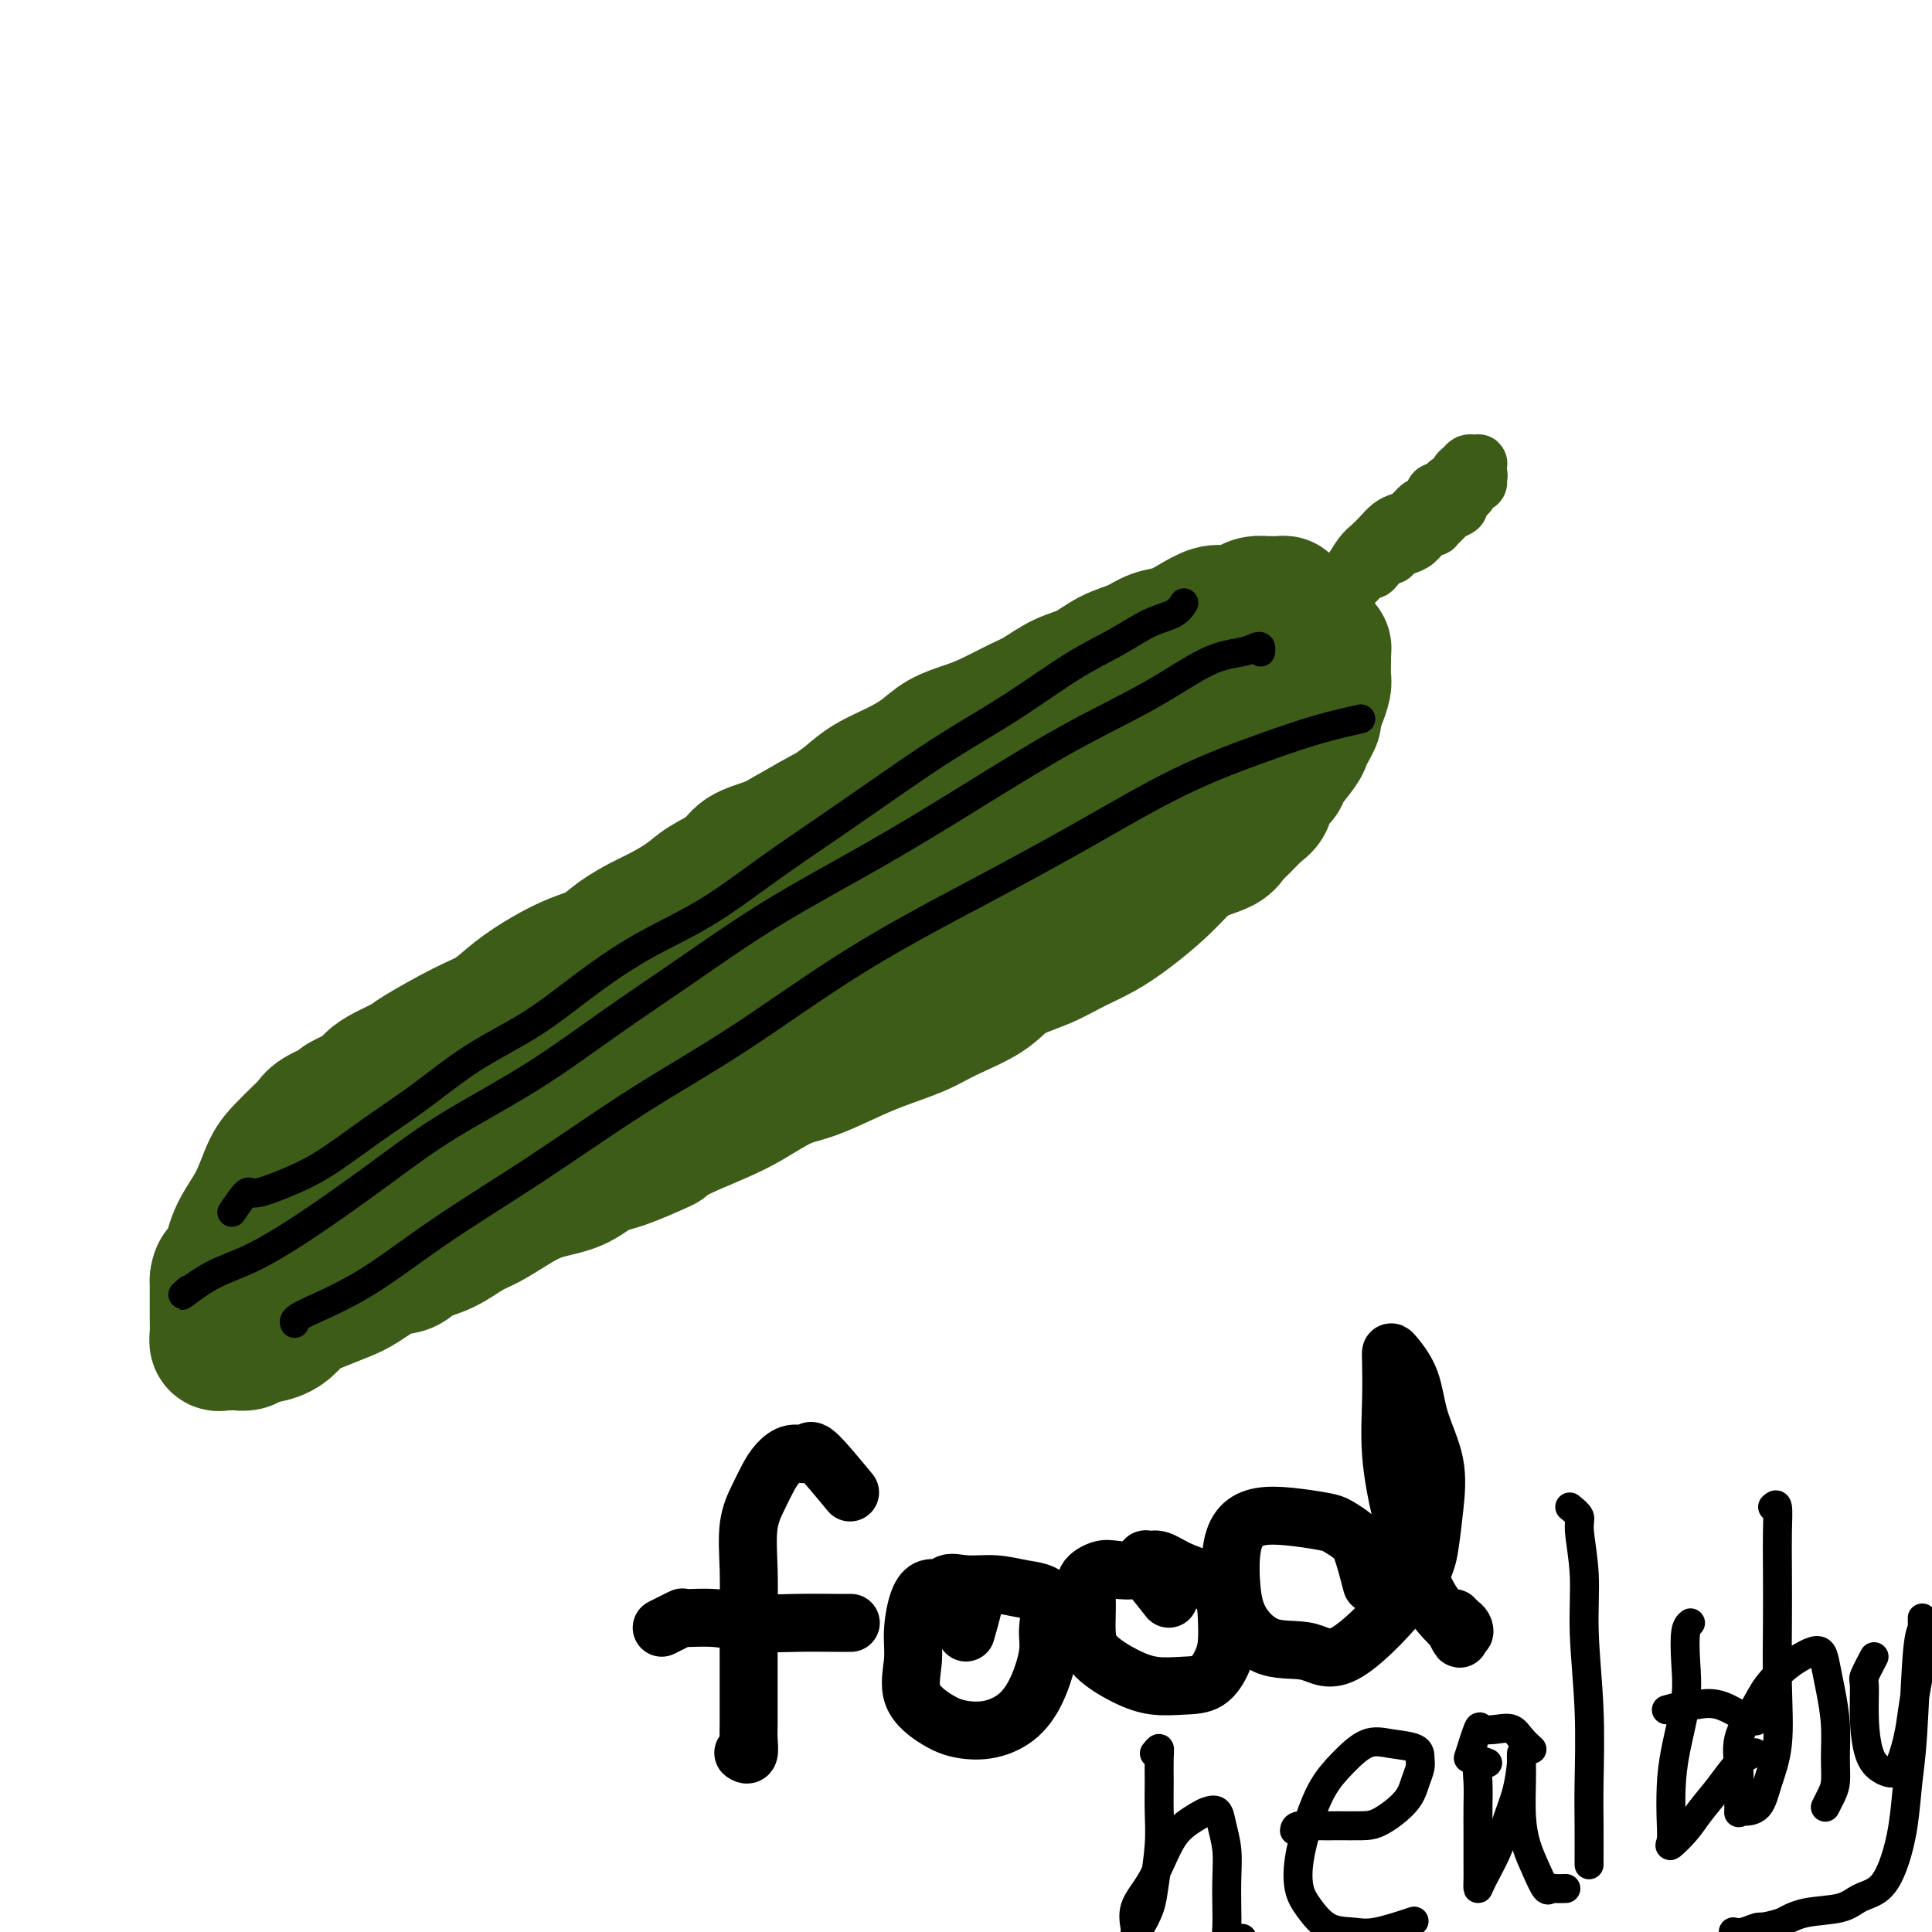 <svg viewBox='0 0 400 400' version='1.1' xmlns='http://www.w3.org/2000/svg' xmlns:xlink='http://www.w3.org/1999/xlink'><g fill='none' stroke='#3D5C18' stroke-width='6' stroke-linecap='round' stroke-linejoin='round'><path d='M219,175c-0.811,0.865 -1.622,1.729 -2,2c-0.378,0.271 -0.324,-0.052 -1,0c-0.676,0.052 -2.083,0.478 -4,1c-1.917,0.522 -4.345,1.140 -7,2c-2.655,0.860 -5.538,1.963 -8,3c-2.462,1.037 -4.502,2.008 -7,3c-2.498,0.992 -5.455,2.004 -8,3c-2.545,0.996 -4.678,1.977 -7,3c-2.322,1.023 -4.834,2.090 -7,3c-2.166,0.910 -3.988,1.665 -6,2c-2.012,0.335 -4.215,0.249 -6,1c-1.785,0.751 -3.152,2.337 -5,3c-1.848,0.663 -4.176,0.403 -6,1c-1.824,0.597 -3.142,2.051 -5,3c-1.858,0.949 -4.255,1.394 -6,2c-1.745,0.606 -2.837,1.375 -4,2c-1.163,0.625 -2.396,1.107 -4,2c-1.604,0.893 -3.579,2.197 -5,3c-1.421,0.803 -2.288,1.106 -4,2c-1.712,0.894 -4.270,2.379 -6,3c-1.730,0.621 -2.633,0.379 -4,1c-1.367,0.621 -3.198,2.106 -5,3c-1.802,0.894 -3.576,1.198 -5,2c-1.424,0.802 -2.499,2.100 -4,3c-1.501,0.900 -3.429,1.400 -5,2c-1.571,0.600 -2.786,1.300 -4,2'/><path d='M84,232c-10.195,5.241 -5.183,3.344 -4,3c1.183,-0.344 -1.463,0.867 -3,2c-1.537,1.133 -1.963,2.190 -3,3c-1.037,0.810 -2.684,1.373 -4,2c-1.316,0.627 -2.301,1.319 -3,2c-0.699,0.681 -1.113,1.352 -2,2c-0.887,0.648 -2.246,1.272 -3,2c-0.754,0.728 -0.901,1.560 -1,2c-0.099,0.440 -0.150,0.489 -1,1c-0.850,0.511 -2.500,1.484 -3,2c-0.500,0.516 0.151,0.576 0,1c-0.151,0.424 -1.105,1.213 -2,2c-0.895,0.787 -1.731,1.572 -2,2c-0.269,0.428 0.030,0.500 0,1c-0.030,0.500 -0.390,1.429 -1,2c-0.610,0.571 -1.469,0.783 -2,1c-0.531,0.217 -0.735,0.439 -1,1c-0.265,0.561 -0.593,1.460 -1,2c-0.407,0.540 -0.894,0.722 -1,1c-0.106,0.278 0.168,0.652 0,1c-0.168,0.348 -0.777,0.671 -1,1c-0.223,0.329 -0.060,0.666 0,1c0.060,0.334 0.016,0.667 0,1c-0.016,0.333 -0.004,0.666 0,1c0.004,0.334 0.000,0.668 0,1c-0.000,0.332 0.004,0.663 0,1c-0.004,0.337 -0.015,0.682 0,1c0.015,0.318 0.056,0.611 0,1c-0.056,0.389 -0.207,0.874 0,1c0.207,0.126 0.774,-0.107 1,0c0.226,0.107 0.113,0.553 0,1'/><path d='M47,277c0.223,1.868 0.781,1.036 1,1c0.219,-0.036 0.100,0.722 0,1c-0.100,0.278 -0.182,0.074 0,0c0.182,-0.074 0.627,-0.020 1,0c0.373,0.020 0.674,0.005 1,0c0.326,-0.005 0.679,-0.001 1,0c0.321,0.001 0.611,0.000 1,0c0.389,-0.000 0.877,-0.000 1,0c0.123,0.000 -0.121,0.000 0,0c0.121,-0.000 0.605,-0.000 1,0c0.395,0.000 0.701,0.000 1,0c0.299,-0.000 0.591,-0.000 1,0c0.409,0.000 0.936,0.000 1,0c0.064,-0.000 -0.334,-0.000 0,0c0.334,0.000 1.402,0.000 2,0c0.598,-0.000 0.728,-0.000 1,0c0.272,0.000 0.686,0.001 1,0c0.314,-0.001 0.528,-0.003 1,0c0.472,0.003 1.200,0.012 2,0c0.800,-0.012 1.671,-0.045 2,0c0.329,0.045 0.118,0.166 1,0c0.882,-0.166 2.859,-0.621 4,-1c1.141,-0.379 1.447,-0.682 2,-1c0.553,-0.318 1.355,-0.652 2,-1c0.645,-0.348 1.135,-0.709 2,-1c0.865,-0.291 2.104,-0.512 3,-1c0.896,-0.488 1.448,-1.244 2,-2'/><path d='M82,272c2.771,-1.196 1.700,-0.688 2,-1c0.300,-0.312 1.971,-1.446 3,-2c1.029,-0.554 1.416,-0.530 2,-1c0.584,-0.470 1.364,-1.434 2,-2c0.636,-0.566 1.128,-0.733 2,-1c0.872,-0.267 2.126,-0.635 3,-1c0.874,-0.365 1.370,-0.727 2,-1c0.630,-0.273 1.394,-0.457 2,-1c0.606,-0.543 1.053,-1.446 2,-2c0.947,-0.554 2.392,-0.760 3,-1c0.608,-0.240 0.378,-0.515 1,-1c0.622,-0.485 2.095,-1.180 3,-2c0.905,-0.820 1.244,-1.767 2,-2c0.756,-0.233 1.931,0.246 3,0c1.069,-0.246 2.031,-1.217 3,-2c0.969,-0.783 1.943,-1.378 3,-2c1.057,-0.622 2.196,-1.270 3,-2c0.804,-0.730 1.272,-1.542 2,-2c0.728,-0.458 1.716,-0.560 3,-1c1.284,-0.440 2.863,-1.216 4,-2c1.137,-0.784 1.830,-1.575 3,-2c1.170,-0.425 2.816,-0.484 4,-1c1.184,-0.516 1.906,-1.489 3,-2c1.094,-0.511 2.561,-0.560 4,-1c1.439,-0.440 2.850,-1.270 4,-2c1.150,-0.730 2.040,-1.361 3,-2c0.960,-0.639 1.989,-1.287 3,-2c1.011,-0.713 2.003,-1.490 3,-2c0.997,-0.510 1.999,-0.753 3,-1c1.001,-0.247 2.000,-0.499 3,-1c1.000,-0.501 2.000,-1.250 3,-2'/><path d='M168,225c13.602,-7.446 4.606,-2.559 2,-1c-2.606,1.559 1.178,-0.208 3,-1c1.822,-0.792 1.683,-0.610 2,-1c0.317,-0.390 1.090,-1.353 2,-2c0.910,-0.647 1.958,-0.980 3,-1c1.042,-0.020 2.078,0.272 3,0c0.922,-0.272 1.730,-1.110 3,-2c1.270,-0.890 3.001,-1.834 4,-2c0.999,-0.166 1.267,0.446 2,0c0.733,-0.446 1.932,-1.950 3,-3c1.068,-1.050 2.006,-1.646 3,-2c0.994,-0.354 2.046,-0.466 3,-1c0.954,-0.534 1.811,-1.490 3,-2c1.189,-0.510 2.711,-0.573 4,-1c1.289,-0.427 2.344,-1.217 3,-2c0.656,-0.783 0.913,-1.558 2,-2c1.087,-0.442 3.003,-0.551 4,-1c0.997,-0.449 1.076,-1.236 2,-2c0.924,-0.764 2.694,-1.503 4,-2c1.306,-0.497 2.148,-0.752 3,-1c0.852,-0.248 1.713,-0.489 3,-1c1.287,-0.511 3.001,-1.292 4,-2c0.999,-0.708 1.282,-1.345 2,-2c0.718,-0.655 1.869,-1.330 3,-2c1.131,-0.670 2.242,-1.335 3,-2c0.758,-0.665 1.162,-1.330 2,-2c0.838,-0.670 2.108,-1.345 3,-2c0.892,-0.655 1.404,-1.289 2,-2c0.596,-0.711 1.276,-1.499 2,-2c0.724,-0.501 1.493,-0.715 2,-1c0.507,-0.285 0.754,-0.643 1,-1'/><path d='M253,177c3.097,-2.642 0.838,-1.246 0,-1c-0.838,0.246 -0.256,-0.656 0,-1c0.256,-0.344 0.187,-0.130 0,0c-0.187,0.130 -0.492,0.174 -1,0c-0.508,-0.174 -1.220,-0.567 -2,-1c-0.780,-0.433 -1.627,-0.904 -2,-1c-0.373,-0.096 -0.270,0.185 -1,0c-0.730,-0.185 -2.291,-0.834 -3,-1c-0.709,-0.166 -0.565,0.152 -1,0c-0.435,-0.152 -1.449,-0.773 -2,-1c-0.551,-0.227 -0.638,-0.061 -1,0c-0.362,0.061 -0.999,0.016 -2,0c-1.001,-0.016 -2.365,-0.004 -3,0c-0.635,0.004 -0.541,0.001 -1,0c-0.459,-0.001 -1.470,-0.000 -2,0c-0.530,0.000 -0.578,0.000 -1,0c-0.422,-0.000 -1.216,-0.000 -2,0c-0.784,0.000 -1.557,0.000 -2,0c-0.443,-0.000 -0.556,-0.001 -1,0c-0.444,0.001 -1.218,0.003 -2,0c-0.782,-0.003 -1.571,-0.012 -2,0c-0.429,0.012 -0.496,0.044 -1,0c-0.504,-0.044 -1.443,-0.166 -2,0c-0.557,0.166 -0.731,0.619 -1,1c-0.269,0.381 -0.631,0.690 -1,1c-0.369,0.310 -0.743,0.622 -1,1c-0.257,0.378 -0.398,0.822 -1,1c-0.602,0.178 -1.667,0.089 -2,0c-0.333,-0.089 0.064,-0.178 0,0c-0.064,0.178 -0.590,0.622 -1,1c-0.410,0.378 -0.705,0.689 -1,1'/><path d='M211,177c-1.420,0.884 -0.969,0.093 -1,0c-0.031,-0.093 -0.544,0.511 -1,1c-0.456,0.489 -0.853,0.862 -1,1c-0.147,0.138 -0.042,0.039 0,0c0.042,-0.039 0.021,-0.020 0,0'/><path d='M101,238c5.213,-4.070 10.426,-8.140 13,-10c2.574,-1.860 2.507,-1.511 4,-2c1.493,-0.489 4.544,-1.817 7,-3c2.456,-1.183 4.318,-2.221 6,-3c1.682,-0.779 3.186,-1.297 5,-2c1.814,-0.703 3.938,-1.590 6,-3c2.062,-1.410 4.060,-3.344 6,-5c1.940,-1.656 3.821,-3.036 6,-5c2.179,-1.964 4.656,-4.512 6,-6c1.344,-1.488 1.557,-1.916 2,-2c0.443,-0.084 1.118,0.177 1,0c-0.118,-0.177 -1.029,-0.791 -3,0c-1.971,0.791 -5.001,2.988 -8,5c-2.999,2.012 -5.967,3.839 -9,6c-3.033,2.161 -6.131,4.655 -10,7c-3.869,2.345 -8.509,4.539 -13,7c-4.491,2.461 -8.833,5.188 -13,8c-4.167,2.812 -8.159,5.709 -12,8c-3.841,2.291 -7.530,3.975 -11,6c-3.470,2.025 -6.722,4.393 -9,6c-2.278,1.607 -3.582,2.455 -5,3c-1.418,0.545 -2.948,0.786 -4,1c-1.052,0.214 -1.624,0.400 0,0c1.624,-0.400 5.446,-1.386 9,-3c3.554,-1.614 6.842,-3.858 11,-6c4.158,-2.142 9.188,-4.184 15,-7c5.812,-2.816 12.406,-6.408 19,-10'/><path d='M120,228c11.486,-5.713 13.201,-6.995 17,-9c3.799,-2.005 9.680,-4.735 14,-7c4.320,-2.265 7.077,-4.067 9,-5c1.923,-0.933 3.013,-0.998 4,-1c0.987,-0.002 1.873,0.060 2,0c0.127,-0.060 -0.505,-0.241 -2,0c-1.495,0.241 -3.855,0.903 -7,2c-3.145,1.097 -7.077,2.628 -11,4c-3.923,1.372 -7.836,2.585 -12,4c-4.164,1.415 -8.577,3.031 -14,5c-5.423,1.969 -11.855,4.290 -18,7c-6.145,2.710 -12.001,5.808 -17,8c-4.999,2.192 -9.139,3.478 -13,5c-3.861,1.522 -7.442,3.280 -10,5c-2.558,1.720 -4.095,3.403 -5,4c-0.905,0.597 -1.180,0.109 0,0c1.180,-0.109 3.815,0.160 7,-1c3.185,-1.160 6.921,-3.750 11,-6c4.079,-2.250 8.501,-4.160 13,-6c4.499,-1.840 9.076,-3.608 14,-6c4.924,-2.392 10.195,-5.406 15,-8c4.805,-2.594 9.143,-4.767 13,-7c3.857,-2.233 7.232,-4.524 10,-6c2.768,-1.476 4.930,-2.136 7,-3c2.070,-0.864 4.050,-1.933 3,-2c-1.050,-0.067 -5.129,0.866 -9,2c-3.871,1.134 -7.535,2.467 -11,4c-3.465,1.533 -6.733,3.267 -10,5'/><path d='M120,216c-7.194,3.124 -10.179,5.435 -14,8c-3.821,2.565 -8.477,5.384 -13,8c-4.523,2.616 -8.914,5.030 -12,7c-3.086,1.970 -4.867,3.495 -7,5c-2.133,1.505 -4.616,2.989 -6,4c-1.384,1.011 -1.668,1.548 -2,2c-0.332,0.452 -0.711,0.817 0,1c0.711,0.183 2.512,0.183 5,0c2.488,-0.183 5.661,-0.550 9,-2c3.339,-1.450 6.843,-3.983 11,-6c4.157,-2.017 8.967,-3.518 14,-6c5.033,-2.482 10.288,-5.947 15,-9c4.712,-3.053 8.881,-5.695 12,-8c3.119,-2.305 5.187,-4.272 7,-5c1.813,-0.728 3.372,-0.218 3,0c-0.372,0.218 -2.674,0.145 -4,0c-1.326,-0.145 -1.676,-0.361 -4,1c-2.324,1.361 -6.624,4.298 -11,7c-4.376,2.702 -8.830,5.168 -14,8c-5.170,2.832 -11.058,6.029 -17,10c-5.942,3.971 -11.939,8.714 -17,12c-5.061,3.286 -9.187,5.115 -13,7c-3.813,1.885 -7.315,3.828 -9,5c-1.685,1.172 -1.555,1.575 -2,2c-0.445,0.425 -1.464,0.874 0,1c1.464,0.126 5.413,-0.069 9,-1c3.587,-0.931 6.812,-2.597 10,-4c3.188,-1.403 6.339,-2.544 10,-4c3.661,-1.456 7.830,-3.228 12,-5'/><path d='M92,254c7.129,-3.066 8.953,-4.232 12,-6c3.047,-1.768 7.317,-4.137 11,-6c3.683,-1.863 6.780,-3.220 9,-5c2.220,-1.780 3.564,-3.983 4,-5c0.436,-1.017 -0.037,-0.847 0,-1c0.037,-0.153 0.584,-0.628 0,-1c-0.584,-0.372 -2.298,-0.640 -5,0c-2.702,0.640 -6.393,2.189 -10,4c-3.607,1.811 -7.131,3.886 -11,6c-3.869,2.114 -8.084,4.269 -12,7c-3.916,2.731 -7.532,6.038 -11,9c-3.468,2.962 -6.788,5.578 -9,7c-2.212,1.422 -3.315,1.650 -4,2c-0.685,0.350 -0.953,0.821 0,1c0.953,0.179 3.126,0.067 6,-1c2.874,-1.067 6.450,-3.089 10,-5c3.550,-1.911 7.072,-3.711 11,-6c3.928,-2.289 8.260,-5.069 13,-8c4.740,-2.931 9.889,-6.015 14,-9c4.111,-2.985 7.185,-5.871 10,-8c2.815,-2.129 5.372,-3.501 7,-5c1.628,-1.499 2.328,-3.126 3,-4c0.672,-0.874 1.316,-0.995 1,-1c-0.316,-0.005 -1.592,0.105 -4,0c-2.408,-0.105 -5.948,-0.424 -9,1c-3.052,1.424 -5.616,4.592 -9,7c-3.384,2.408 -7.587,4.058 -12,7c-4.413,2.942 -9.034,7.177 -13,11c-3.966,3.823 -7.276,7.235 -10,10c-2.724,2.765 -4.862,4.882 -7,7'/><path d='M77,262c-5.126,4.778 -2.942,2.721 -2,2c0.942,-0.721 0.642,-0.108 1,0c0.358,0.108 1.374,-0.291 4,-1c2.626,-0.709 6.860,-1.730 11,-4c4.140,-2.270 8.184,-5.791 13,-9c4.816,-3.209 10.403,-6.105 16,-10c5.597,-3.895 11.206,-8.787 17,-13c5.794,-4.213 11.775,-7.747 17,-11c5.225,-3.253 9.693,-6.225 14,-9c4.307,-2.775 8.452,-5.354 11,-7c2.548,-1.646 3.497,-2.360 5,-3c1.503,-0.640 3.559,-1.206 1,0c-2.559,1.206 -9.735,4.184 -15,7c-5.265,2.816 -8.620,5.469 -13,8c-4.380,2.531 -9.787,4.941 -15,8c-5.213,3.059 -10.233,6.767 -15,10c-4.767,3.233 -9.282,5.989 -13,8c-3.718,2.011 -6.640,3.275 -8,4c-1.360,0.725 -1.159,0.911 -1,1c0.159,0.089 0.278,0.083 1,0c0.722,-0.083 2.049,-0.241 5,-1c2.951,-0.759 7.525,-2.118 12,-4c4.475,-1.882 8.851,-4.289 14,-7c5.149,-2.711 11.073,-5.728 17,-9c5.927,-3.272 11.858,-6.800 18,-10c6.142,-3.200 12.494,-6.073 18,-9c5.506,-2.927 10.167,-5.908 14,-8c3.833,-2.092 6.840,-3.294 9,-5c2.160,-1.706 3.474,-3.916 4,-5c0.526,-1.084 0.263,-1.042 0,-1'/><path d='M217,184c0.774,-1.157 0.711,-1.048 -1,-1c-1.711,0.048 -5.068,0.035 -9,1c-3.932,0.965 -8.439,2.908 -13,5c-4.561,2.092 -9.175,4.333 -14,7c-4.825,2.667 -9.861,5.760 -15,9c-5.139,3.240 -10.380,6.626 -14,9c-3.620,2.374 -5.619,3.735 -7,5c-1.381,1.265 -2.146,2.435 -2,3c0.146,0.565 1.201,0.525 2,0c0.799,-0.525 1.342,-1.535 4,-3c2.658,-1.465 7.430,-3.384 12,-6c4.570,-2.616 8.938,-5.929 14,-9c5.062,-3.071 10.818,-5.901 16,-9c5.182,-3.099 9.792,-6.466 14,-9c4.208,-2.534 8.015,-4.233 10,-5c1.985,-0.767 2.147,-0.602 3,-1c0.853,-0.398 2.397,-1.359 1,-1c-1.397,0.359 -5.736,2.039 -10,4c-4.264,1.961 -8.454,4.204 -12,6c-3.546,1.796 -6.447,3.146 -10,5c-3.553,1.854 -7.758,4.212 -11,6c-3.242,1.788 -5.522,3.005 -7,4c-1.478,0.995 -2.153,1.769 -2,2c0.153,0.231 1.134,-0.080 2,0c0.866,0.080 1.617,0.553 4,0c2.383,-0.553 6.398,-2.132 10,-4c3.602,-1.868 6.790,-4.027 11,-6c4.210,-1.973 9.441,-3.762 14,-6c4.559,-2.238 8.445,-4.925 12,-7c3.555,-2.075 6.777,-3.537 10,-5'/><path d='M229,178c8.398,-4.285 5.892,-2.997 6,-3c0.108,-0.003 2.829,-1.298 4,-2c1.171,-0.702 0.793,-0.812 0,-1c-0.793,-0.188 -2.001,-0.456 -4,0c-1.999,0.456 -4.789,1.635 -8,3c-3.211,1.365 -6.842,2.916 -10,5c-3.158,2.084 -5.842,4.702 -9,7c-3.158,2.298 -6.789,4.277 -10,6c-3.211,1.723 -6.001,3.189 -7,4c-0.999,0.811 -0.206,0.966 0,1c0.206,0.034 -0.174,-0.053 0,0c0.174,0.053 0.904,0.248 3,0c2.096,-0.248 5.558,-0.937 9,-2c3.442,-1.063 6.862,-2.499 10,-4c3.138,-1.501 5.993,-3.068 9,-5c3.007,-1.932 6.164,-4.230 9,-6c2.836,-1.770 5.350,-3.011 7,-4c1.650,-0.989 2.437,-1.725 3,-2c0.563,-0.275 0.902,-0.089 1,0c0.098,0.089 -0.045,0.080 -1,0c-0.955,-0.080 -2.722,-0.230 -5,0c-2.278,0.230 -5.066,0.839 -8,2c-2.934,1.161 -6.016,2.875 -9,5c-2.984,2.125 -5.872,4.662 -9,7c-3.128,2.338 -6.496,4.477 -9,6c-2.504,1.523 -4.146,2.429 -5,3c-0.854,0.571 -0.922,0.808 -1,1c-0.078,0.192 -0.165,0.341 2,0c2.165,-0.341 6.583,-1.170 11,-2'/><path d='M208,197c3.261,-1.176 5.413,-3.616 9,-6c3.587,-2.384 8.609,-4.711 13,-7c4.391,-2.289 8.152,-4.539 11,-6c2.848,-1.461 4.784,-2.134 7,-3c2.216,-0.866 4.713,-1.925 4,-2c-0.713,-0.075 -4.635,0.833 -8,2c-3.365,1.167 -6.174,2.595 -9,4c-2.826,1.405 -5.668,2.789 -9,4c-3.332,1.211 -7.153,2.248 -11,4c-3.847,1.752 -7.721,4.218 -11,6c-3.279,1.782 -5.962,2.881 -9,4c-3.038,1.119 -6.430,2.257 -9,3c-2.570,0.743 -4.318,1.090 -6,2c-1.682,0.910 -3.299,2.383 -5,3c-1.701,0.617 -3.488,0.377 -5,1c-1.512,0.623 -2.751,2.107 -4,3c-1.249,0.893 -2.507,1.193 -4,2c-1.493,0.807 -3.220,2.119 -5,3c-1.780,0.881 -3.614,1.331 -5,2c-1.386,0.669 -2.326,1.556 -4,3c-1.674,1.444 -4.084,3.444 -6,5c-1.916,1.556 -3.338,2.667 -5,4c-1.662,1.333 -3.565,2.889 -5,4c-1.435,1.111 -2.404,1.778 -3,2c-0.596,0.222 -0.820,-0.002 -1,0c-0.180,0.002 -0.318,0.231 1,0c1.318,-0.231 4.091,-0.923 7,-2c2.909,-1.077 5.955,-2.538 9,-4'/><path d='M145,228c4.067,-1.948 6.234,-3.817 10,-6c3.766,-2.183 9.131,-4.679 13,-7c3.869,-2.321 6.244,-4.467 9,-6c2.756,-1.533 5.895,-2.452 7,-3c1.105,-0.548 0.176,-0.725 0,-1c-0.176,-0.275 0.403,-0.649 -1,0c-1.403,0.649 -4.786,2.319 -8,4c-3.214,1.681 -6.258,3.371 -10,5c-3.742,1.629 -8.181,3.196 -13,6c-4.819,2.804 -10.016,6.845 -15,10c-4.984,3.155 -9.754,5.422 -15,8c-5.246,2.578 -10.968,5.465 -16,8c-5.032,2.535 -9.376,4.718 -13,7c-3.624,2.282 -6.530,4.665 -9,6c-2.470,1.335 -4.504,1.624 -6,2c-1.496,0.376 -2.453,0.840 -2,1c0.453,0.160 2.315,0.015 4,0c1.685,-0.015 3.191,0.098 5,0c1.809,-0.098 3.920,-0.408 6,-1c2.080,-0.592 4.128,-1.464 6,-2c1.872,-0.536 3.569,-0.734 5,-1c1.431,-0.266 2.598,-0.599 3,-1c0.402,-0.401 0.040,-0.870 0,-1c-0.040,-0.130 0.241,0.078 -1,0c-1.241,-0.078 -4.004,-0.444 -7,0c-2.996,0.444 -6.226,1.696 -9,3c-2.774,1.304 -5.093,2.659 -8,4c-2.907,1.341 -6.402,2.669 -9,4c-2.598,1.331 -4.299,2.666 -6,4'/><path d='M65,271c-4.090,2.227 -2.816,1.796 -3,2c-0.184,0.204 -1.826,1.043 -2,1c-0.174,-0.043 1.122,-0.968 2,-2c0.878,-1.032 1.339,-2.170 2,-3c0.661,-0.830 1.521,-1.350 2,-2c0.479,-0.650 0.575,-1.428 1,-2c0.425,-0.572 1.179,-0.936 1,-1c-0.179,-0.064 -1.290,0.173 -2,0c-0.710,-0.173 -1.018,-0.754 -2,0c-0.982,0.754 -2.639,2.844 -4,4c-1.361,1.156 -2.428,1.379 -3,2c-0.572,0.621 -0.651,1.642 -1,2c-0.349,0.358 -0.970,0.055 -1,0c-0.030,-0.055 0.531,0.140 1,0c0.469,-0.140 0.847,-0.615 1,-1c0.153,-0.385 0.080,-0.681 0,-1c-0.080,-0.319 -0.166,-0.663 0,-1c0.166,-0.337 0.583,-0.669 1,-1'/><path d='M58,268c0.689,-0.622 0.911,-0.178 1,0c0.089,0.178 0.044,0.089 0,0'/></g>
<g fill='none' stroke='#3D5C18' stroke-width='28' stroke-linecap='round' stroke-linejoin='round'><path d='M54,273c0.993,-2.071 1.986,-4.143 3,-5c1.014,-0.857 2.048,-0.500 3,-1c0.952,-0.500 1.821,-1.859 3,-3c1.179,-1.141 2.670,-2.065 4,-3c1.330,-0.935 2.501,-1.880 4,-3c1.499,-1.120 3.326,-2.414 5,-4c1.674,-1.586 3.194,-3.463 5,-5c1.806,-1.537 3.899,-2.736 6,-4c2.101,-1.264 4.209,-2.595 6,-4c1.791,-1.405 3.265,-2.883 5,-4c1.735,-1.117 3.731,-1.873 6,-3c2.269,-1.127 4.812,-2.625 7,-4c2.188,-1.375 4.020,-2.626 6,-4c1.980,-1.374 4.107,-2.873 6,-4c1.893,-1.127 3.550,-1.884 6,-3c2.450,-1.116 5.691,-2.590 8,-4c2.309,-1.410 3.685,-2.754 6,-4c2.315,-1.246 5.568,-2.392 8,-4c2.432,-1.608 4.041,-3.678 6,-5c1.959,-1.322 4.266,-1.897 7,-3c2.734,-1.103 5.896,-2.735 8,-4c2.104,-1.265 3.152,-2.164 5,-3c1.848,-0.836 4.498,-1.610 7,-3c2.502,-1.390 4.858,-3.397 7,-5c2.142,-1.603 4.071,-2.801 6,-4'/><path d='M197,180c16.553,-9.820 8.435,-5.869 7,-5c-1.435,0.869 3.812,-1.346 7,-3c3.188,-1.654 4.316,-2.749 6,-4c1.684,-1.251 3.922,-2.657 6,-4c2.078,-1.343 3.994,-2.624 6,-4c2.006,-1.376 4.101,-2.848 6,-4c1.899,-1.152 3.604,-1.984 5,-3c1.396,-1.016 2.485,-2.215 4,-3c1.515,-0.785 3.455,-1.156 5,-2c1.545,-0.844 2.693,-2.163 4,-3c1.307,-0.837 2.773,-1.194 4,-2c1.227,-0.806 2.217,-2.061 3,-3c0.783,-0.939 1.360,-1.562 2,-2c0.640,-0.438 1.342,-0.692 2,-1c0.658,-0.308 1.272,-0.671 2,-1c0.728,-0.329 1.571,-0.624 2,-1c0.429,-0.376 0.443,-0.833 1,-1c0.557,-0.167 1.656,-0.046 2,0c0.344,0.046 -0.065,0.015 0,0c0.065,-0.015 0.606,-0.015 1,0c0.394,0.015 0.642,0.043 1,0c0.358,-0.043 0.828,-0.159 1,0c0.172,0.159 0.047,0.594 0,1c-0.047,0.406 -0.016,0.784 0,1c0.016,0.216 0.015,0.271 0,1c-0.015,0.729 -0.045,2.134 0,3c0.045,0.866 0.166,1.195 0,2c-0.166,0.805 -0.619,2.087 -1,3c-0.381,0.913 -0.691,1.456 -1,2'/><path d='M272,147c-0.264,2.061 0.076,1.714 0,2c-0.076,0.286 -0.569,1.203 -1,2c-0.431,0.797 -0.802,1.472 -1,2c-0.198,0.528 -0.223,0.908 -1,2c-0.777,1.092 -2.304,2.896 -3,4c-0.696,1.104 -0.560,1.507 -1,2c-0.440,0.493 -1.455,1.077 -2,2c-0.545,0.923 -0.619,2.187 -1,3c-0.381,0.813 -1.070,1.176 -2,2c-0.930,0.824 -2.100,2.110 -3,3c-0.900,0.890 -1.530,1.384 -2,2c-0.470,0.616 -0.781,1.354 -2,2c-1.219,0.646 -3.346,1.201 -5,2c-1.654,0.799 -2.836,1.841 -4,3c-1.164,1.159 -2.310,2.435 -4,4c-1.690,1.565 -3.922,3.419 -6,5c-2.078,1.581 -4.001,2.891 -6,4c-1.999,1.109 -4.074,2.019 -6,3c-1.926,0.981 -3.701,2.033 -6,3c-2.299,0.967 -5.120,1.848 -7,3c-1.880,1.152 -2.818,2.576 -5,4c-2.182,1.424 -5.608,2.847 -8,4c-2.392,1.153 -3.750,2.036 -6,3c-2.250,0.964 -5.391,2.008 -8,3c-2.609,0.992 -4.684,1.931 -7,3c-2.316,1.069 -4.872,2.267 -7,3c-2.128,0.733 -3.828,1.001 -6,2c-2.172,0.999 -4.815,2.731 -7,4c-2.185,1.269 -3.910,2.077 -6,3c-2.090,0.923 -4.545,1.962 -7,3'/><path d='M142,234c-15.023,7.480 -6.579,3.680 -5,3c1.579,-0.680 -3.707,1.760 -7,3c-3.293,1.240 -4.593,1.281 -6,2c-1.407,0.719 -2.920,2.117 -5,3c-2.080,0.883 -4.726,1.252 -7,2c-2.274,0.748 -4.177,1.877 -6,3c-1.823,1.123 -3.565,2.242 -5,3c-1.435,0.758 -2.563,1.157 -4,2c-1.437,0.843 -3.182,2.130 -5,3c-1.818,0.870 -3.710,1.321 -5,2c-1.290,0.679 -1.979,1.585 -3,2c-1.021,0.415 -2.374,0.338 -4,1c-1.626,0.662 -3.523,2.064 -5,3c-1.477,0.936 -2.533,1.406 -4,2c-1.467,0.594 -3.345,1.311 -5,2c-1.655,0.689 -3.086,1.351 -4,2c-0.914,0.649 -1.309,1.284 -2,2c-0.691,0.716 -1.677,1.512 -3,2c-1.323,0.488 -2.985,0.667 -4,1c-1.015,0.333 -1.385,0.821 -2,1c-0.615,0.179 -1.475,0.049 -2,0c-0.525,-0.049 -0.715,-0.018 -1,0c-0.285,0.018 -0.665,0.024 -1,0c-0.335,-0.024 -0.626,-0.079 -1,0c-0.374,0.079 -0.832,0.293 -1,0c-0.168,-0.293 -0.045,-1.092 0,-2c0.045,-0.908 0.012,-1.924 0,-3c-0.012,-1.076 -0.003,-2.213 0,-3c0.003,-0.787 0.001,-1.225 0,-2c-0.001,-0.775 -0.000,-1.888 0,-3'/><path d='M45,265c0.232,-2.414 1.311,-1.948 2,-3c0.689,-1.052 0.989,-3.622 2,-6c1.011,-2.378 2.733,-4.562 4,-7c1.267,-2.438 2.080,-5.128 3,-7c0.920,-1.872 1.946,-2.925 3,-4c1.054,-1.075 2.135,-2.171 3,-3c0.865,-0.829 1.513,-1.391 2,-2c0.487,-0.609 0.812,-1.265 2,-2c1.188,-0.735 3.240,-1.547 4,-2c0.760,-0.453 0.228,-0.545 1,-1c0.772,-0.455 2.848,-1.274 4,-2c1.152,-0.726 1.381,-1.360 2,-2c0.619,-0.640 1.627,-1.286 3,-2c1.373,-0.714 3.110,-1.495 4,-2c0.890,-0.505 0.932,-0.732 3,-2c2.068,-1.268 6.162,-3.575 9,-5c2.838,-1.425 4.419,-1.967 6,-3c1.581,-1.033 3.163,-2.559 5,-4c1.837,-1.441 3.930,-2.799 6,-4c2.070,-1.201 4.117,-2.246 6,-3c1.883,-0.754 3.603,-1.216 5,-2c1.397,-0.784 2.472,-1.890 4,-3c1.528,-1.110 3.508,-2.226 5,-3c1.492,-0.774 2.494,-1.208 4,-2c1.506,-0.792 3.515,-1.941 5,-3c1.485,-1.059 2.445,-2.027 4,-3c1.555,-0.973 3.706,-1.952 5,-3c1.294,-1.048 1.733,-2.167 3,-3c1.267,-0.833 3.362,-1.381 5,-2c1.638,-0.619 2.819,-1.310 4,-2'/><path d='M163,173c15.949,-9.282 7.321,-3.487 5,-2c-2.321,1.487 1.663,-1.333 4,-3c2.337,-1.667 3.026,-2.179 4,-3c0.974,-0.821 2.234,-1.949 4,-3c1.766,-1.051 4.038,-2.024 6,-3c1.962,-0.976 3.613,-1.956 5,-3c1.387,-1.044 2.508,-2.151 4,-3c1.492,-0.849 3.353,-1.439 5,-2c1.647,-0.561 3.079,-1.094 5,-2c1.921,-0.906 4.329,-2.186 6,-3c1.671,-0.814 2.603,-1.162 4,-2c1.397,-0.838 3.258,-2.165 5,-3c1.742,-0.835 3.365,-1.179 5,-2c1.635,-0.821 3.283,-2.120 5,-3c1.717,-0.880 3.502,-1.339 5,-2c1.498,-0.661 2.707,-1.522 4,-2c1.293,-0.478 2.669,-0.572 4,-1c1.331,-0.428 2.618,-1.189 4,-2c1.382,-0.811 2.859,-1.671 4,-2c1.141,-0.329 1.946,-0.127 3,0c1.054,0.127 2.359,0.178 3,0c0.641,-0.178 0.620,-0.583 1,-1c0.380,-0.417 1.163,-0.844 2,-1c0.837,-0.156 1.730,-0.042 2,0c0.270,0.042 -0.081,0.010 0,0c0.081,-0.010 0.596,0.000 1,0c0.404,-0.000 0.697,-0.011 1,0c0.303,0.011 0.617,0.044 1,0c0.383,-0.044 0.834,-0.166 1,0c0.166,0.166 0.047,0.619 0,1c-0.047,0.381 -0.024,0.691 0,1'/><path d='M266,127c2.321,-0.105 0.623,-0.369 0,0c-0.623,0.369 -0.172,1.371 0,2c0.172,0.629 0.064,0.887 -1,2c-1.064,1.113 -3.083,3.083 -4,4c-0.917,0.917 -0.730,0.782 -1,1c-0.270,0.218 -0.996,0.789 -1,1c-0.004,0.211 0.713,0.060 1,0c0.287,-0.060 0.143,-0.030 0,0'/></g>
<g fill='none' stroke='#3D5C18' stroke-width='12' stroke-linecap='round' stroke-linejoin='round'><path d='M272,131c0.750,-2.862 1.499,-5.724 2,-7c0.501,-1.276 0.753,-0.964 1,-1c0.247,-0.036 0.489,-0.418 1,-1c0.511,-0.582 1.292,-1.363 2,-2c0.708,-0.637 1.344,-1.130 2,-2c0.656,-0.870 1.330,-2.117 2,-3c0.670,-0.883 1.334,-1.401 2,-2c0.666,-0.599 1.334,-1.278 2,-2c0.666,-0.722 1.329,-1.485 2,-2c0.671,-0.515 1.348,-0.782 2,-1c0.652,-0.218 1.278,-0.388 2,-1c0.722,-0.612 1.541,-1.665 2,-2c0.459,-0.335 0.560,0.047 1,0c0.440,-0.047 1.220,-0.524 2,-1'/><path d='M297,104c2.206,-2.107 0.223,-1.874 0,-2c-0.223,-0.126 1.316,-0.611 2,-1c0.684,-0.389 0.512,-0.682 1,-1c0.488,-0.318 1.636,-0.660 2,-1c0.364,-0.340 -0.056,-0.679 0,-1c0.056,-0.321 0.589,-0.623 1,-1c0.411,-0.377 0.698,-0.830 1,-1c0.302,-0.170 0.617,-0.057 1,0c0.383,0.057 0.835,0.056 1,0c0.165,-0.056 0.045,-0.169 0,0c-0.045,0.169 -0.013,0.620 0,1c0.013,0.380 0.006,0.690 0,1'/><path d='M306,98c0.298,0.471 0.044,0.650 0,1c-0.044,0.350 0.124,0.871 0,1c-0.124,0.129 -0.539,-0.134 -1,0c-0.461,0.134 -0.968,0.666 -1,1c-0.032,0.334 0.410,0.469 0,1c-0.410,0.531 -1.673,1.456 -2,2c-0.327,0.544 0.282,0.705 0,1c-0.282,0.295 -1.455,0.722 -2,1c-0.545,0.278 -0.464,0.407 -1,1c-0.536,0.593 -1.691,1.650 -2,2c-0.309,0.350 0.226,-0.009 0,0c-0.226,0.009 -1.212,0.385 -2,1c-0.788,0.615 -1.376,1.470 -2,2c-0.624,0.530 -1.284,0.737 -2,1c-0.716,0.263 -1.487,0.582 -2,1c-0.513,0.418 -0.766,0.933 -1,1c-0.234,0.067 -0.448,-0.315 -1,0c-0.552,0.315 -1.443,1.327 -2,2c-0.557,0.673 -0.779,1.006 -1,1c-0.221,-0.006 -0.440,-0.351 -1,0c-0.560,0.351 -1.459,1.399 -2,2c-0.541,0.601 -0.722,0.757 -1,1c-0.278,0.243 -0.652,0.573 -1,1c-0.348,0.427 -0.671,0.949 -1,1c-0.329,0.051 -0.666,-0.371 -1,0c-0.334,0.371 -0.667,1.535 -1,2c-0.333,0.465 -0.667,0.233 -1,0'/><path d='M275,125c-4.973,4.338 -1.906,1.683 -1,1c0.906,-0.683 -0.348,0.605 -1,1c-0.652,0.395 -0.703,-0.101 -1,0c-0.297,0.101 -0.839,0.801 -1,1c-0.161,0.199 0.058,-0.104 0,0c-0.058,0.104 -0.393,0.615 -1,1c-0.607,0.385 -1.486,0.643 -2,1c-0.514,0.357 -0.663,0.813 -1,1c-0.337,0.187 -0.864,0.107 -1,0c-0.136,-0.107 0.117,-0.240 0,0c-0.117,0.240 -0.606,0.853 -1,1c-0.394,0.147 -0.694,-0.171 -1,0c-0.306,0.171 -0.618,0.830 -1,1c-0.382,0.170 -0.834,-0.150 -1,0c-0.166,0.150 -0.045,0.771 0,1c0.045,0.229 0.013,0.065 0,0c-0.013,-0.065 -0.006,-0.033 0,0'/></g>
<g fill='none' stroke='#000000' stroke-width='12' stroke-linecap='round' stroke-linejoin='round'><path d='M176,309c-2.802,-3.393 -5.604,-6.785 -7,-8c-1.396,-1.215 -1.385,-0.252 -2,0c-0.615,0.252 -1.857,-0.208 -3,0c-1.143,0.208 -2.187,1.084 -3,2c-0.813,0.916 -1.395,1.872 -2,3c-0.605,1.128 -1.234,2.427 -2,4c-0.766,1.573 -1.669,3.419 -2,6c-0.331,2.581 -0.089,5.895 0,9c0.089,3.105 0.023,5.999 0,9c-0.023,3.001 -0.005,6.108 0,9c0.005,2.892 -0.002,5.570 0,8c0.002,2.430 0.014,4.612 0,6c-0.014,1.388 -0.055,1.980 0,3c0.055,1.020 0.207,2.467 0,3c-0.207,0.533 -0.773,0.152 -1,0c-0.227,-0.152 -0.113,-0.076 0,0'/><path d='M137,337c1.710,-0.853 3.420,-1.707 4,-2c0.580,-0.293 0.032,-0.026 1,0c0.968,0.026 3.454,-0.189 6,0c2.546,0.189 5.152,0.783 8,1c2.848,0.217 5.939,0.058 9,0c3.061,-0.058 6.093,-0.016 8,0c1.907,0.016 2.688,0.004 3,0c0.312,-0.004 0.156,-0.002 0,0'/><path d='M200,338c1.084,-3.800 2.169,-7.600 2,-9c-0.169,-1.400 -1.590,-0.399 -3,0c-1.410,0.399 -2.807,0.197 -4,0c-1.193,-0.197 -2.180,-0.389 -3,0c-0.820,0.389 -1.473,1.357 -2,3c-0.527,1.643 -0.930,3.960 -1,6c-0.070,2.040 0.191,3.802 0,6c-0.191,2.198 -0.834,4.831 0,7c0.834,2.169 3.147,3.875 5,5c1.853,1.125 3.247,1.670 5,2c1.753,0.330 3.866,0.447 6,0c2.134,-0.447 4.288,-1.457 6,-3c1.712,-1.543 2.980,-3.617 4,-6c1.020,-2.383 1.790,-5.073 2,-7c0.210,-1.927 -0.141,-3.090 0,-5c0.141,-1.910 0.774,-4.567 0,-6c-0.774,-1.433 -2.953,-1.641 -5,-2c-2.047,-0.359 -3.960,-0.870 -6,-1c-2.040,-0.130 -4.207,0.120 -6,0c-1.793,-0.120 -3.214,-0.609 -4,0c-0.786,0.609 -0.939,2.317 -1,3c-0.061,0.683 -0.031,0.342 0,0'/><path d='M242,331c-1.990,-2.533 -3.981,-5.066 -5,-6c-1.019,-0.934 -1.068,-0.269 -2,0c-0.932,0.269 -2.748,0.143 -4,0c-1.252,-0.143 -1.940,-0.304 -3,0c-1.060,0.304 -2.490,1.071 -3,2c-0.510,0.929 -0.098,2.018 0,4c0.098,1.982 -0.117,4.857 0,7c0.117,2.143 0.565,3.554 2,5c1.435,1.446 3.855,2.925 6,4c2.145,1.075 4.014,1.745 6,2c1.986,0.255 4.087,0.096 6,0c1.913,-0.096 3.636,-0.129 5,-1c1.364,-0.871 2.369,-2.579 3,-4c0.631,-1.421 0.890,-2.554 1,-4c0.110,-1.446 0.073,-3.204 0,-5c-0.073,-1.796 -0.180,-3.629 -1,-5c-0.820,-1.371 -2.353,-2.278 -4,-3c-1.647,-0.722 -3.408,-1.258 -5,-2c-1.592,-0.742 -3.015,-1.691 -4,-2c-0.985,-0.309 -1.532,0.020 -2,0c-0.468,-0.020 -0.857,-0.390 -1,0c-0.143,0.390 -0.041,1.540 0,2c0.041,0.460 0.020,0.230 0,0'/><path d='M284,328c-0.698,-2.673 -1.395,-5.347 -2,-7c-0.605,-1.653 -1.116,-2.286 -2,-3c-0.884,-0.714 -2.141,-1.507 -3,-2c-0.859,-0.493 -1.320,-0.684 -3,-1c-1.680,-0.316 -4.581,-0.758 -7,-1c-2.419,-0.242 -4.358,-0.286 -6,0c-1.642,0.286 -2.988,0.900 -4,2c-1.012,1.100 -1.689,2.684 -2,5c-0.311,2.316 -0.255,5.364 0,8c0.255,2.636 0.709,4.861 2,7c1.291,2.139 3.421,4.193 6,5c2.579,0.807 5.608,0.369 8,1c2.392,0.631 4.146,2.332 8,0c3.854,-2.332 9.807,-8.697 13,-13c3.193,-4.303 3.625,-6.544 4,-9c0.375,-2.456 0.693,-5.127 1,-8c0.307,-2.873 0.604,-5.947 0,-9c-0.604,-3.053 -2.109,-6.084 -3,-9c-0.891,-2.916 -1.166,-5.716 -2,-8c-0.834,-2.284 -2.225,-4.052 -3,-5c-0.775,-0.948 -0.935,-1.077 -1,-1c-0.065,0.077 -0.037,0.360 0,2c0.037,1.640 0.081,4.637 0,8c-0.081,3.363 -0.289,7.093 0,11c0.289,3.907 1.075,7.992 2,12c0.925,4.008 1.990,7.940 3,11c1.010,3.060 1.964,5.247 3,7c1.036,1.753 2.153,3.072 3,4c0.847,0.928 1.423,1.464 2,2'/><path d='M301,337c1.871,3.926 1.048,1.742 1,1c-0.048,-0.742 0.681,-0.041 1,0c0.319,0.041 0.230,-0.577 0,-1c-0.230,-0.423 -0.600,-0.652 -1,-1c-0.400,-0.348 -0.828,-0.814 -1,-1c-0.172,-0.186 -0.086,-0.093 0,0'/></g>
<g fill='none' stroke='#000000' stroke-width='6' stroke-linecap='round' stroke-linejoin='round'><path d='M239,363c0.423,-0.535 0.846,-1.070 1,-1c0.154,0.070 0.038,0.745 0,2c-0.038,1.255 0.002,3.090 0,5c-0.002,1.910 -0.046,3.895 0,6c0.046,2.105 0.180,4.329 0,7c-0.180,2.671 -0.675,5.787 -1,8c-0.325,2.213 -0.480,3.521 -1,5c-0.520,1.479 -1.407,3.128 -2,4c-0.593,0.872 -0.893,0.969 -1,1c-0.107,0.031 -0.020,-0.002 0,0c0.020,0.002 -0.028,0.038 0,0c0.028,-0.038 0.131,-0.152 0,-1c-0.131,-0.848 -0.494,-2.430 0,-4c0.494,-1.570 1.847,-3.128 3,-5c1.153,-1.872 2.105,-4.059 3,-6c0.895,-1.941 1.731,-3.637 3,-5c1.269,-1.363 2.971,-2.393 4,-3c1.029,-0.607 1.386,-0.790 2,-1c0.614,-0.210 1.485,-0.447 2,0c0.515,0.447 0.674,1.579 1,3c0.326,1.421 0.819,3.130 1,5c0.181,1.870 0.051,3.902 0,6c-0.051,2.098 -0.024,4.263 0,6c0.024,1.737 0.045,3.044 0,4c-0.045,0.956 -0.156,1.559 0,2c0.156,0.441 0.578,0.721 1,1'/><path d='M255,402c0.911,4.200 1.689,1.200 2,0c0.311,-1.200 0.156,-0.600 0,0'/><path d='M268,379c0.056,-0.423 0.113,-0.846 1,-1c0.887,-0.154 2.605,-0.039 4,0c1.395,0.039 2.468,0.002 4,0c1.532,-0.002 3.525,0.032 5,0c1.475,-0.032 2.434,-0.130 4,-1c1.566,-0.870 3.740,-2.513 5,-4c1.260,-1.487 1.605,-2.818 2,-4c0.395,-1.182 0.841,-2.215 1,-3c0.159,-0.785 0.031,-1.323 0,-2c-0.031,-0.677 0.035,-1.492 -1,-2c-1.035,-0.508 -3.173,-0.709 -5,-1c-1.827,-0.291 -3.344,-0.674 -5,0c-1.656,0.674 -3.450,2.403 -5,4c-1.550,1.597 -2.856,3.062 -4,5c-1.144,1.938 -2.128,4.348 -3,7c-0.872,2.652 -1.633,5.547 -2,8c-0.367,2.453 -0.339,4.463 0,6c0.339,1.537 0.989,2.601 2,4c1.011,1.399 2.384,3.135 4,4c1.616,0.865 3.474,0.861 5,1c1.526,0.139 2.718,0.422 5,0c2.282,-0.422 5.652,-1.549 7,-2c1.348,-0.451 0.674,-0.225 0,0'/><path d='M308,365c-0.845,-0.338 -1.691,-0.677 -2,0c-0.309,0.677 -0.083,2.369 0,4c0.083,1.631 0.022,3.202 0,5c-0.022,1.798 -0.005,3.824 0,6c0.005,2.176 -0.003,4.502 0,6c0.003,1.498 0.017,2.166 0,3c-0.017,0.834 -0.065,1.832 0,2c0.065,0.168 0.242,-0.493 1,-2c0.758,-1.507 2.098,-3.859 3,-6c0.902,-2.141 1.366,-4.071 2,-6c0.634,-1.929 1.438,-3.856 2,-6c0.562,-2.144 0.882,-4.504 1,-6c0.118,-1.496 0.034,-2.127 0,-2c-0.034,0.127 -0.017,1.012 0,2c0.017,0.988 0.036,2.080 0,4c-0.036,1.920 -0.125,4.668 0,7c0.125,2.332 0.466,4.247 1,6c0.534,1.753 1.261,3.345 2,5c0.739,1.655 1.491,3.372 2,4c0.509,0.628 0.776,0.168 1,0c0.224,-0.168 0.407,-0.045 1,0c0.593,0.045 1.598,0.013 2,0c0.402,-0.013 0.201,-0.006 0,0'/><path d='M325,312c0.878,0.708 1.756,1.417 2,2c0.244,0.583 -0.145,1.042 0,3c0.145,1.958 0.823,5.416 1,9c0.177,3.584 -0.149,7.293 0,12c0.149,4.707 0.772,10.410 1,16c0.228,5.590 0.061,11.067 0,15c-0.061,3.933 -0.016,6.322 0,9c0.016,2.678 0.004,5.644 0,7c-0.004,1.356 -0.001,1.102 0,1c0.001,-0.102 0.001,-0.051 0,0'/><path d='M350,336c-0.409,0.341 -0.817,0.682 -1,2c-0.183,1.318 -0.140,3.612 0,6c0.140,2.388 0.378,4.870 0,8c-0.378,3.130 -1.372,6.908 -2,10c-0.628,3.092 -0.891,5.500 -1,8c-0.109,2.500 -0.063,5.093 0,7c0.063,1.907 0.144,3.127 0,4c-0.144,0.873 -0.514,1.398 0,1c0.514,-0.398 1.910,-1.718 3,-3c1.090,-1.282 1.872,-2.526 3,-4c1.128,-1.474 2.601,-3.179 4,-5c1.399,-1.821 2.723,-3.760 4,-5c1.277,-1.240 2.508,-1.783 3,-2c0.492,-0.217 0.246,-0.109 0,0'/><path d='M345,354c1.571,-0.447 3.143,-0.894 4,-1c0.857,-0.106 1.000,0.129 2,0c1.000,-0.129 2.856,-0.622 5,0c2.144,0.622 4.577,2.360 6,3c1.423,0.640 1.835,0.183 2,0c0.165,-0.183 0.082,-0.091 0,0'/><path d='M367,312c0.422,-0.391 0.845,-0.781 1,0c0.155,0.781 0.043,2.734 0,5c-0.043,2.266 -0.018,4.846 0,8c0.018,3.154 0.028,6.884 0,11c-0.028,4.116 -0.095,8.620 0,13c0.095,4.380 0.351,8.637 0,12c-0.351,3.363 -1.309,5.832 -2,8c-0.691,2.168 -1.113,4.034 -2,5c-0.887,0.966 -2.237,1.033 -3,1c-0.763,-0.033 -0.939,-0.166 -1,0c-0.061,0.166 -0.007,0.632 0,0c0.007,-0.632 -0.032,-2.363 0,-4c0.032,-1.637 0.137,-3.180 0,-5c-0.137,-1.820 -0.514,-3.916 0,-6c0.514,-2.084 1.919,-4.155 3,-6c1.081,-1.845 1.837,-3.463 3,-5c1.163,-1.537 2.731,-2.993 4,-4c1.269,-1.007 2.238,-1.567 3,-2c0.762,-0.433 1.318,-0.740 2,-1c0.682,-0.260 1.489,-0.472 2,0c0.511,0.472 0.726,1.628 1,3c0.274,1.372 0.606,2.962 1,5c0.394,2.038 0.848,4.525 1,7c0.152,2.475 0.002,4.937 0,7c-0.002,2.063 0.144,3.728 0,5c-0.144,1.272 -0.577,2.150 -1,3c-0.423,0.850 -0.835,1.671 -1,2c-0.165,0.329 -0.082,0.164 0,0'/><path d='M388,343c-0.850,1.626 -1.700,3.251 -2,4c-0.300,0.749 -0.050,0.621 0,2c0.050,1.379 -0.100,4.265 0,7c0.100,2.735 0.450,5.317 1,7c0.550,1.683 1.299,2.465 2,3c0.701,0.535 1.353,0.823 2,1c0.647,0.177 1.287,0.242 2,-1c0.713,-1.242 1.497,-3.793 2,-6c0.503,-2.207 0.723,-4.072 1,-6c0.277,-1.928 0.610,-3.920 1,-6c0.390,-2.080 0.837,-4.250 1,-6c0.163,-1.750 0.041,-3.082 0,-4c-0.041,-0.918 0.000,-1.423 0,-2c-0.000,-0.577 -0.042,-1.225 0,-1c0.042,0.225 0.167,1.323 0,2c-0.167,0.677 -0.624,0.931 -1,5c-0.376,4.069 -0.669,11.951 -1,17c-0.331,5.049 -0.700,7.264 -1,10c-0.300,2.736 -0.531,5.994 -1,9c-0.469,3.006 -1.178,5.760 -2,8c-0.822,2.240 -1.759,3.965 -3,5c-1.241,1.035 -2.786,1.381 -4,2c-1.214,0.619 -2.096,1.513 -4,2c-1.904,0.487 -4.830,0.568 -7,1c-2.170,0.432 -3.585,1.216 -5,2'/><path d='M369,398c-4.077,1.249 -4.268,0.871 -5,1c-0.732,0.129 -2.005,0.766 -3,1c-0.995,0.234 -1.713,0.067 -2,0c-0.287,-0.067 -0.144,-0.033 0,0'/><path d='M48,251c1.176,-1.731 2.351,-3.462 3,-4c0.649,-0.538 0.770,0.117 2,0c1.230,-0.117 3.569,-1.005 6,-2c2.431,-0.995 4.954,-2.097 8,-4c3.046,-1.903 6.617,-4.607 10,-7c3.383,-2.393 6.580,-4.477 10,-7c3.420,-2.523 7.063,-5.486 11,-8c3.937,-2.514 8.168,-4.577 12,-7c3.832,-2.423 7.264,-5.204 11,-8c3.736,-2.796 7.776,-5.606 12,-8c4.224,-2.394 8.634,-4.371 13,-7c4.366,-2.629 8.690,-5.911 13,-9c4.310,-3.089 8.607,-5.985 13,-9c4.393,-3.015 8.882,-6.150 13,-9c4.118,-2.850 7.864,-5.414 12,-8c4.136,-2.586 8.662,-5.192 13,-8c4.338,-2.808 8.486,-5.818 12,-8c3.514,-2.182 6.392,-3.538 9,-5c2.608,-1.462 4.947,-3.031 7,-4c2.053,-0.969 3.822,-1.338 5,-2c1.178,-0.662 1.765,-1.618 2,-2c0.235,-0.382 0.117,-0.191 0,0'/><path d='M39,267c-0.910,0.802 -1.819,1.603 -1,1c0.819,-0.603 3.368,-2.611 6,-4c2.632,-1.389 5.348,-2.159 9,-4c3.652,-1.841 8.241,-4.753 13,-8c4.759,-3.247 9.689,-6.828 14,-10c4.311,-3.172 8.004,-5.936 13,-9c4.996,-3.064 11.296,-6.429 17,-10c5.704,-3.571 10.812,-7.349 16,-11c5.188,-3.651 10.455,-7.177 16,-11c5.545,-3.823 11.367,-7.944 18,-12c6.633,-4.056 14.078,-8.046 21,-12c6.922,-3.954 13.321,-7.871 20,-12c6.679,-4.129 13.639,-8.469 20,-12c6.361,-3.531 12.125,-6.254 17,-9c4.875,-2.746 8.861,-5.517 12,-7c3.139,-1.483 5.429,-1.679 7,-2c1.571,-0.321 2.421,-0.766 3,-1c0.579,-0.234 0.887,-0.255 1,0c0.113,0.255 0.032,0.787 0,1c-0.032,0.213 -0.016,0.106 0,0'/><path d='M61,274c-0.154,-0.419 -0.309,-0.838 2,-2c2.309,-1.162 7.081,-3.068 12,-6c4.919,-2.932 9.986,-6.890 16,-11c6.014,-4.110 12.975,-8.373 20,-13c7.025,-4.627 14.112,-9.618 21,-14c6.888,-4.382 13.576,-8.155 21,-13c7.424,-4.845 15.583,-10.764 24,-16c8.417,-5.236 17.090,-9.791 25,-14c7.910,-4.209 15.056,-8.074 22,-12c6.944,-3.926 13.687,-7.914 20,-11c6.313,-3.086 12.197,-5.270 17,-7c4.803,-1.730 8.524,-3.004 12,-4c3.476,-0.996 6.707,-1.713 8,-2c1.293,-0.287 0.646,-0.143 0,0'/><path d='M304,364c0.802,-2.533 1.604,-5.065 2,-6c0.396,-0.935 0.387,-0.271 1,0c0.613,0.271 1.849,0.150 3,0c1.151,-0.150 2.216,-0.329 3,0c0.784,0.329 1.288,1.165 2,2c0.712,0.835 1.632,1.667 2,2c0.368,0.333 0.184,0.166 0,0'/></g>
</svg>